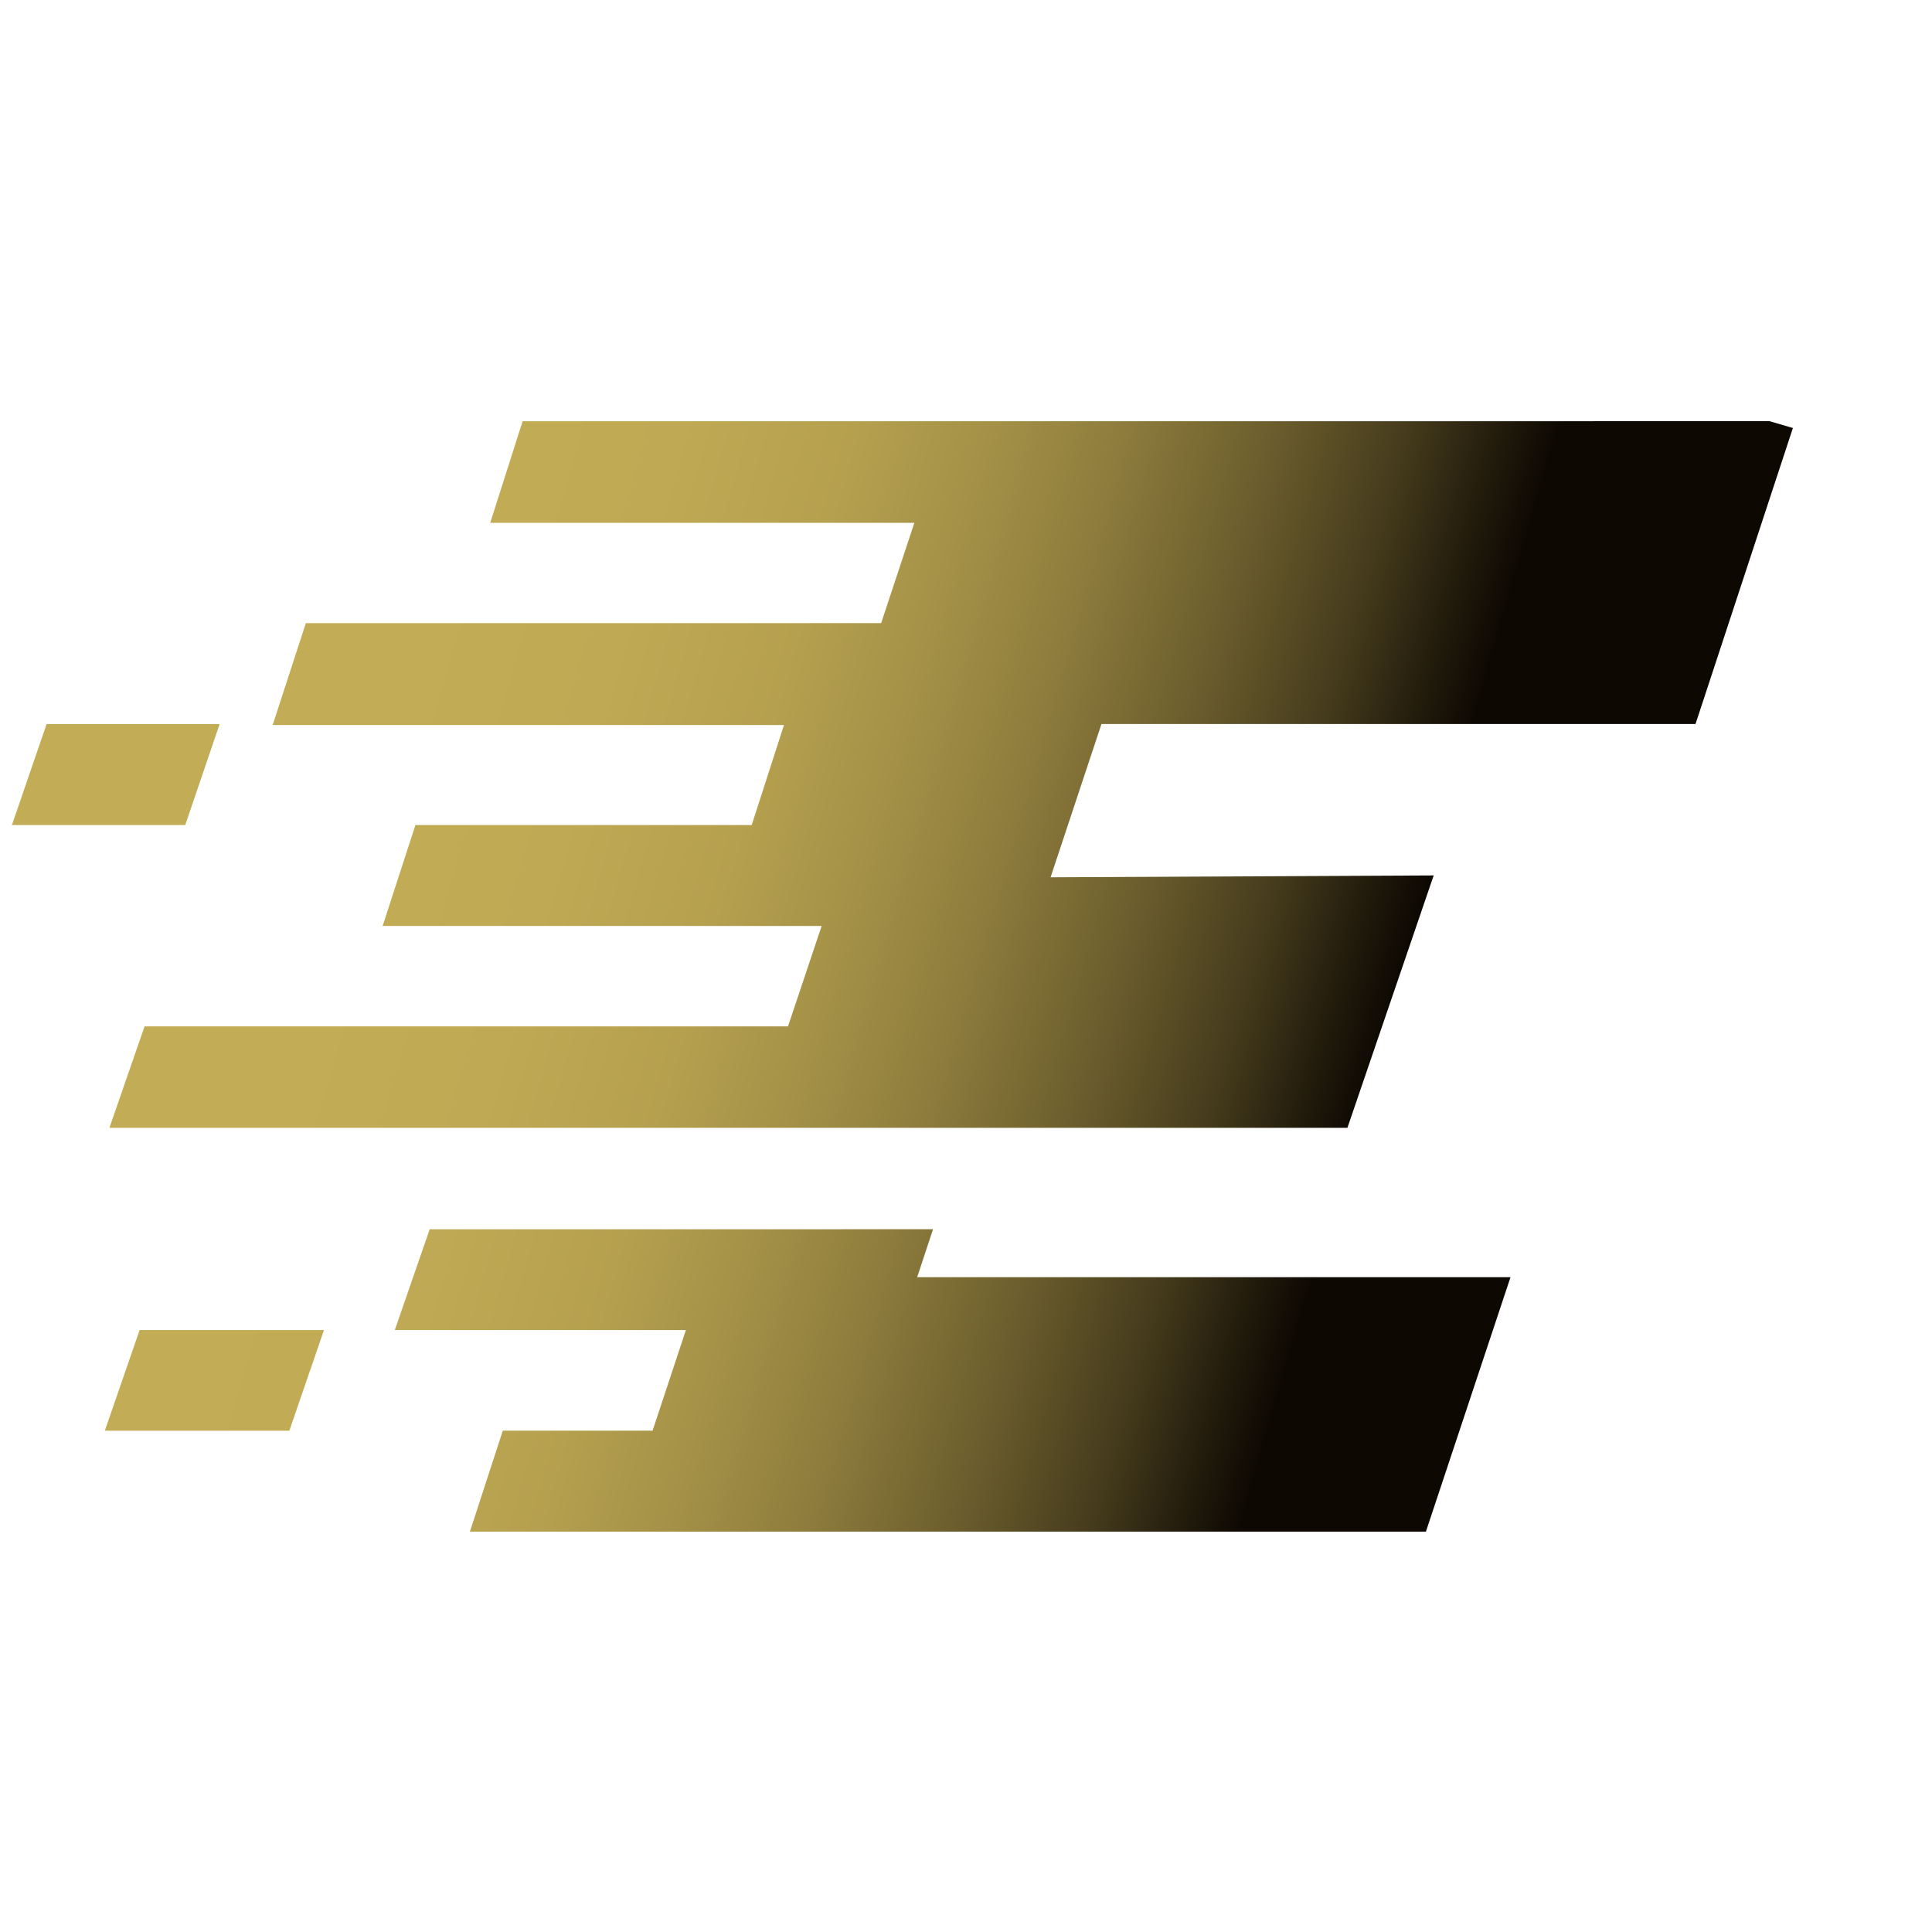 <svg xmlns="http://www.w3.org/2000/svg" xmlns:xlink="http://www.w3.org/1999/xlink" viewBox="0 0 512 512">
  <defs>
    <clipPath id="a">
      <path d="M37,352.48l-9.22,26.67h48.9l9.17-26.67Zm76.87-26.71-9.24,26.7h77.14l-8.83,26.67H133.25l-8.72,26.76H377.88l22.42-67.43H243.06l4.2-12.71ZM12.35,191.88,3.16,218.64H49.09l9.12-26.76ZM222,111.63h-83.5l-8.59,26.93h112.4l-8.8,26.58H81.05l-8.79,27h135.5l-8.55,26.5H110.09l-8.69,26.75H217.74L208.83,272H38.31L29,298.88H357.08L379.94,232l-101.53.49,13.49-40.62H449.33l26.4-80.25Z" style="fill: none"/>
    </clipPath>
    <linearGradient id="b" data-name="Sfumatura senza nome 2" x1="581.74" y1="2560.93" x2="591.07" y2="2560.93" gradientTransform="matrix(0, 53.32, 53.32, 0, -136329.16, -31018.73)" gradientUnits="userSpaceOnUse">
      <stop offset="0" stop-color="#c2ac55"/>
      <stop offset="0.25" stop-color="#c2ac55"/>
      <stop offset="0.35" stop-color="#bfa954"/>
      <stop offset="0.44" stop-color="#b5a04f"/>
      <stop offset="0.51" stop-color="#a49147"/>
      <stop offset="0.58" stop-color="#8c7b3c"/>
      <stop offset="0.65" stop-color="#6d5f2e"/>
      <stop offset="0.72" stop-color="#473d1d"/>
      <stop offset="0.78" stop-color="#1b1509"/>
      <stop offset="0.8" stop-color="#0d0802"/>
      <stop offset="1" stop-color="#0d0802"/>
    </linearGradient>
  </defs>
  <title>favicon</title>
  <g style="clip-path: url(#a)">
    <rect x="16.74" y="-21.05" width="420.24" height="559.64" transform="matrix(0.28, -0.96, 0.96, 0.28, -84.48, 405.39)" style="fill: url(#b)"/>
  </g>
</svg>

